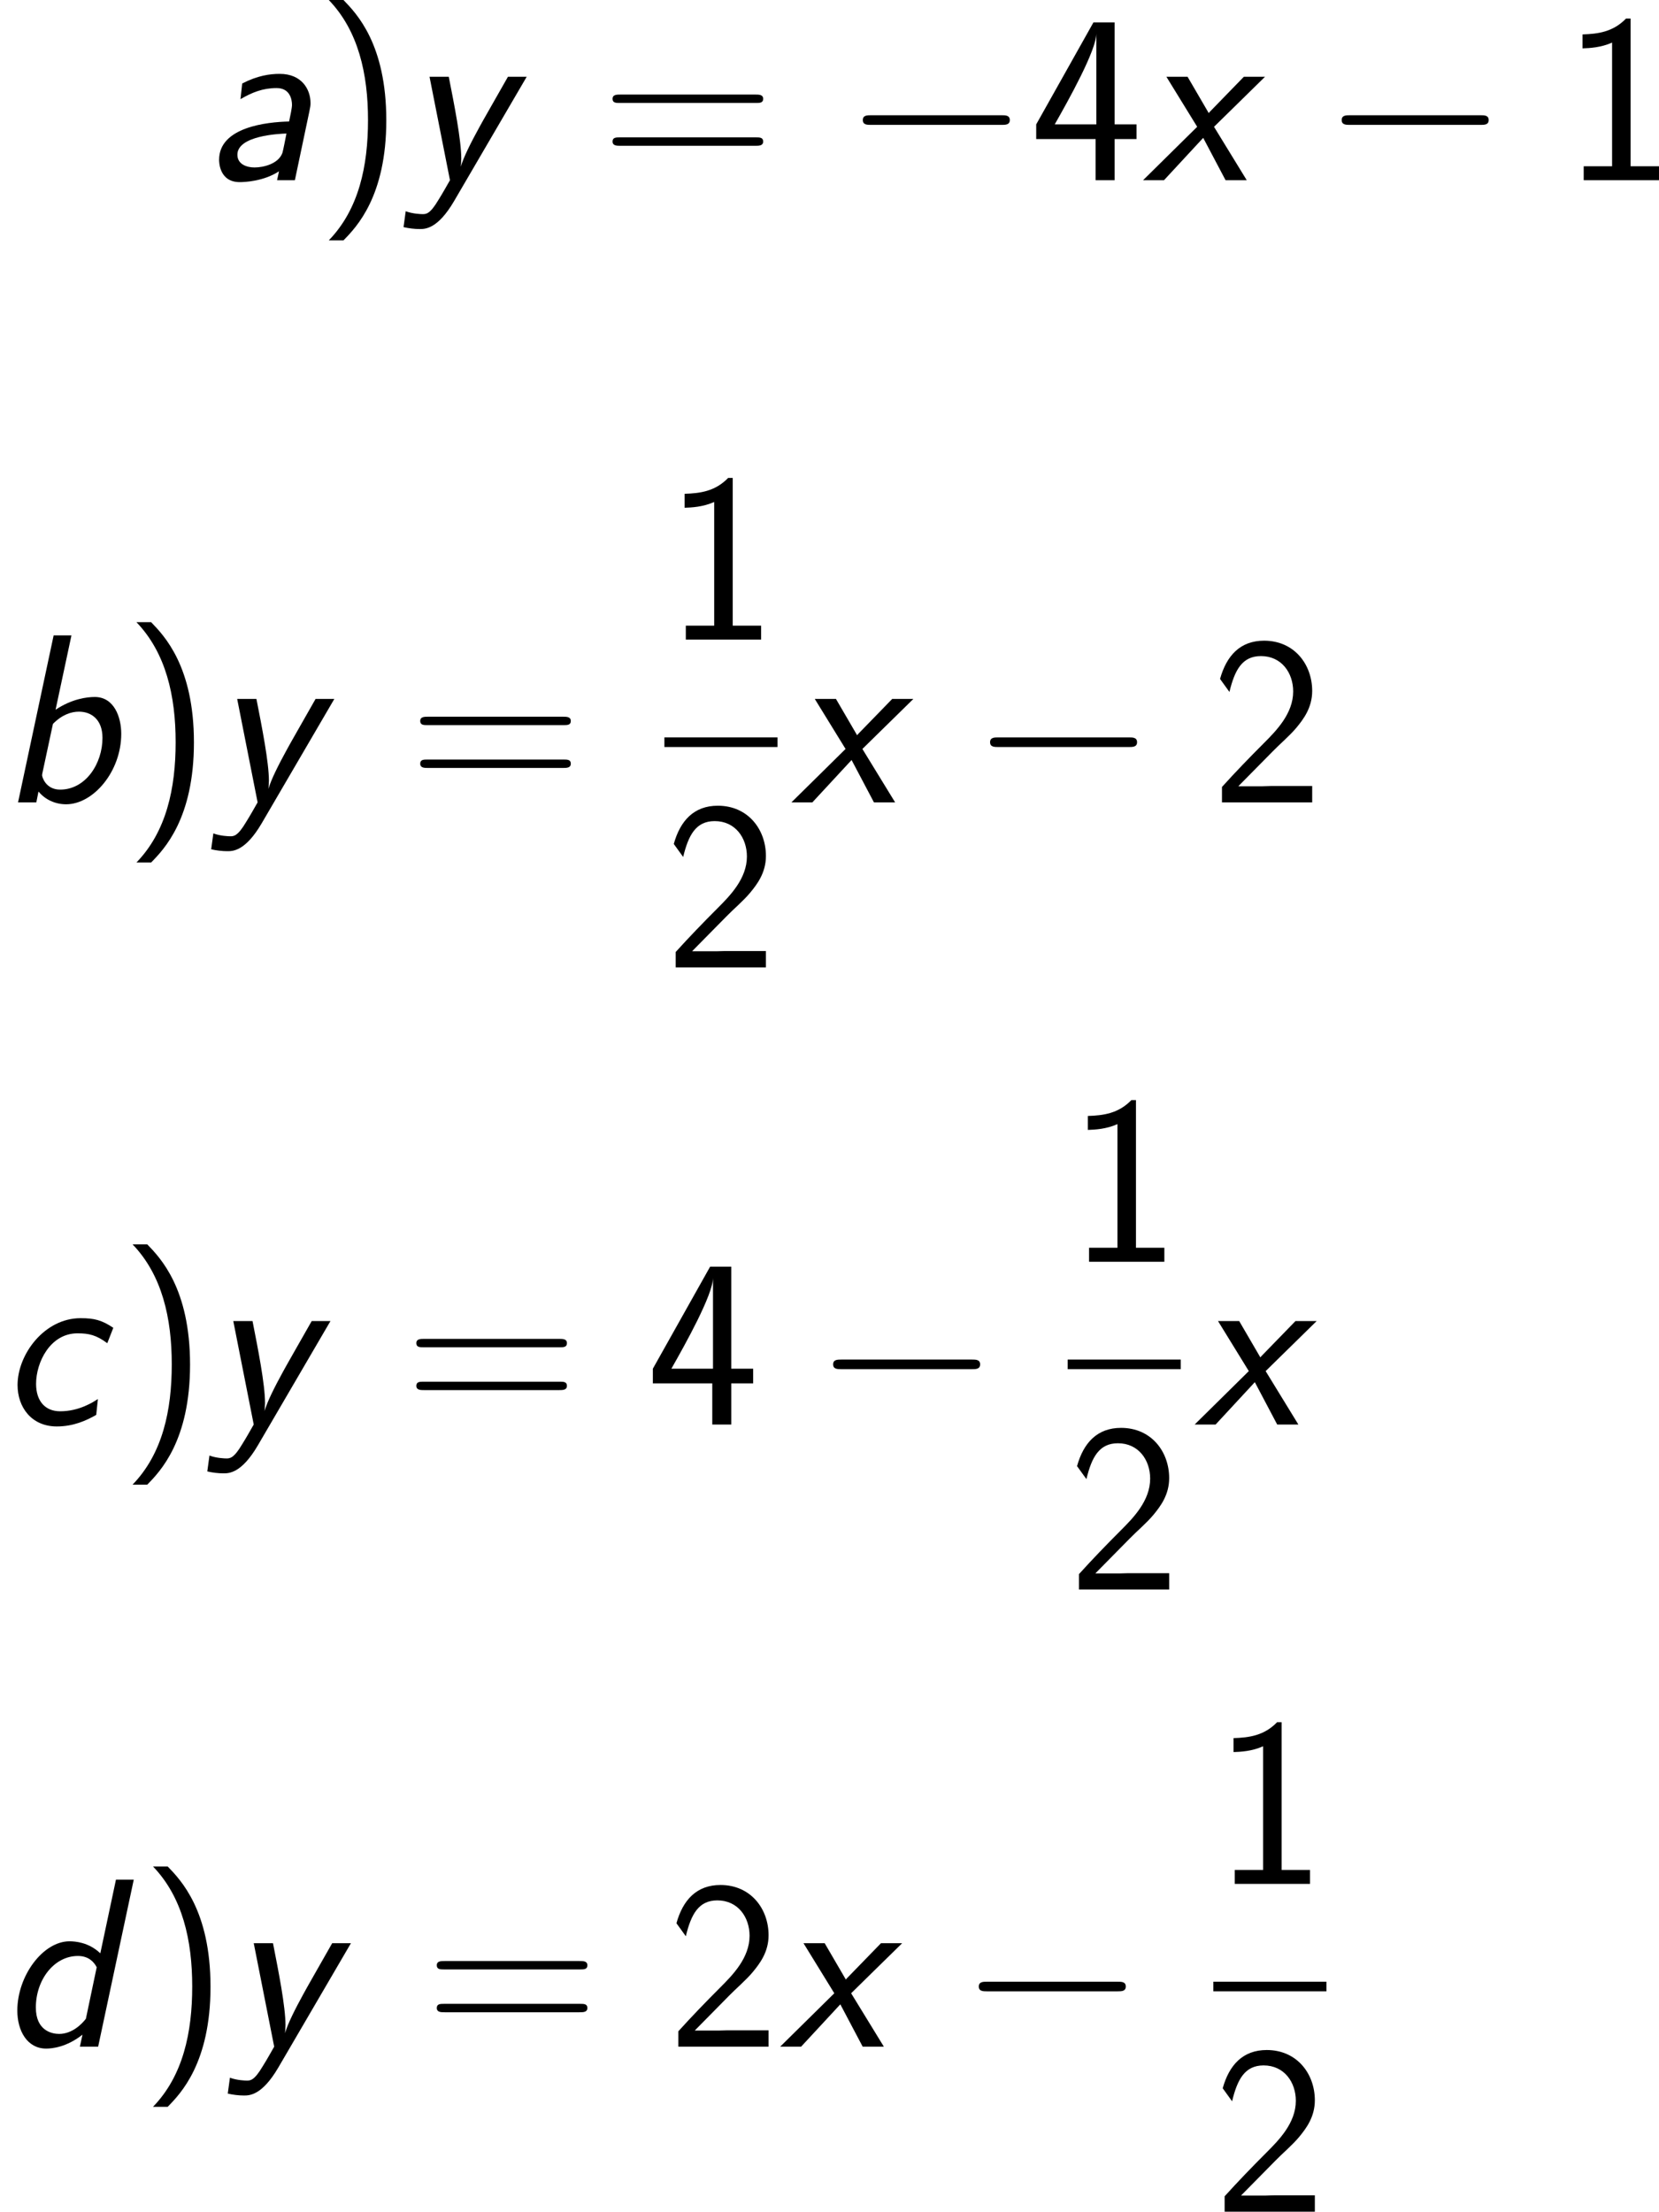 <?xml version='1.0' encoding='UTF-8'?>
<!-- Generated by CodeCogs with dvisvgm 2.9.1 -->
<svg version='1.1' xmlns='http://www.w3.org/2000/svg' xmlns:xlink='http://www.w3.org/1999/xlink' width='161.02pt' height='214.642pt' viewBox='-.165 -.228 161.02 214.642'>
<defs>
<path id='g1-0' d='M13.617-4.752C13.968-4.752 14.34-4.752 14.34-5.166S13.968-5.579 13.617-5.579H2.438C2.087-5.579 1.715-5.579 1.715-5.166S2.087-4.752 2.438-4.752H13.617Z'/>
<path id='g2-41' d='M2.335 5.166C3.451 4.029 6.013 1.384 6.013-5.145C6.013-11.695 3.451-14.319 2.335-15.476H1.074C3.616-12.831 4.442-9.133 4.442-5.166C4.442-1.219 3.657 2.5 1.074 5.166H2.335Z'/>
<path id='g2-49' d='M5.868-13.885H5.476C4.36-12.728 3.058-12.563 1.736-12.521V-11.323C2.335-11.344 3.306-11.385 4.277-11.819V-1.198H1.839V0H8.306V-1.198H5.868V-13.885Z'/>
<path id='g2-50' d='M5.331-4.38C5.909-4.98 6.777-5.703 7.377-6.426C7.955-7.129 8.72-8.12 8.72-9.567C8.72-11.84 7.191-13.885 4.587-13.885C2.541-13.885 1.364-12.604 .806-10.6L1.612-9.484C2.066-11.364 2.707-12.563 4.318-12.563C6.095-12.563 7.087-11.116 7.087-9.525C7.087-7.624 5.641-6.157 4.546-5.062C3.327-3.843 2.128-2.603 .971-1.322V0H8.72V-1.405H5.207C4.959-1.405 4.711-1.384 4.463-1.384H2.397V-1.405L5.331-4.38Z'/>
<path id='g2-52' d='M7.273-3.533H9.153V-4.794H7.273V-13.555H5.455L.537-4.794V-3.533H5.641V0H7.273V-3.533ZM2.128-4.794C3.327-6.901 5.703-11.158 5.703-12.604V-4.794H2.128Z'/>
<path id='g2-61' d='M13.389-6.633C13.699-6.633 14.009-6.633 14.009-6.984C14.009-7.356 13.658-7.356 13.307-7.356H1.777C1.426-7.356 1.074-7.356 1.074-6.984C1.074-6.633 1.384-6.633 1.694-6.633H13.389ZM13.307-2.955C13.658-2.955 14.009-2.955 14.009-3.327C14.009-3.678 13.699-3.678 13.389-3.678H1.694C1.384-3.678 1.074-3.678 1.074-3.327C1.074-2.955 1.426-2.955 1.777-2.955H13.307Z'/>
<path id='g0-97' d='M9.009-5.889C9.092-6.302 9.112-6.385 9.112-6.633C9.112-7.79 8.368-9.133 6.467-9.133C5.62-9.133 4.566-8.988 3.244-8.306L3.099-6.963C4.091-7.542 5.021-7.914 6.199-7.914C7.356-7.914 7.521-6.922 7.521-6.467C7.521-6.219 7.377-5.517 7.273-5.042C5.372-5 1.26-4.566 1.26-1.756C1.26-1.591 1.26 .165 3.037 .165C3.43 .165 5.083 .103 6.405-.765L6.24 0H7.769L9.009-5.889ZM7.046-4.009C6.984-3.699 6.757-2.521 6.695-2.335C6.343-1.405 5.083-1.095 4.298-1.095C3.678-1.095 2.831-1.343 2.831-2.19C2.831-3.823 6.385-3.988 7.046-4.009Z'/>
<path id='g0-98' d='M6.137-14.34H4.608L1.55 0H3.12L3.306-.93C3.905-.207 4.773 .165 5.682 .165C7.996 .165 10.414-2.624 10.414-5.889C10.414-7.335 9.794-9.05 8.141-9.05C7.5-9.05 6.199-8.906 4.773-7.955L6.137-14.34ZM4.546-6.736C5.31-7.521 6.116-7.79 6.777-7.79C7.852-7.79 8.802-7.108 8.802-5.538C8.802-3.327 7.356-1.095 5.166-1.095C3.905-1.095 3.616-2.211 3.616-2.314S3.637-2.5 3.657-2.583L4.546-6.736Z'/>
<path id='g0-99' d='M9.732-8.306C8.74-8.968 8.1-9.133 6.922-9.133C3.802-9.133 1.508-6.013 1.508-3.389C1.508-1.508 2.686 .165 4.876 .165C6.302 .165 7.397-.331 8.265-.827C8.306-1.281 8.368-1.736 8.41-2.19C7.996-1.922 6.798-1.136 5.166-1.136C3.905-1.136 3.099-1.984 3.099-3.492C3.099-5.352 4.318-7.831 6.653-7.831C7.645-7.831 8.265-7.686 9.215-6.984L9.732-8.306Z'/>
<path id='g0-100' d='M11.488-14.34H9.959L8.616-8.017C7.624-8.968 6.447-9.05 5.971-9.05C3.699-9.05 1.488-6.095 1.488-3.099C1.488-1.364 2.335 .165 3.967 .165C4.484 .165 5.724 .041 7.087-1.033L6.86 0H8.43L11.488-14.34ZM7.377-2.397C7.067-1.984 6.219-1.095 5.083-1.095C4.463-1.095 3.079-1.364 3.079-3.368C3.079-5.724 4.628-7.79 6.695-7.79C7.604-7.79 8.079-7.273 8.306-6.819L7.377-2.397Z'/>
<path id='g0-120' d='M6.095-4.587L10.476-8.885H8.658L5.847-5.992C5.765-5.909 5.682-5.827 5.641-5.765L3.823-8.885H2.004L4.649-4.587L0 0H1.798L5.166-3.637L7.087 0H8.906L6.095-4.587Z'/>
<path id='g0-121' d='M10.517-8.885H8.906C8.451-8.079 6.488-4.649 6.447-4.546C5.744-3.265 5.083-1.963 4.856-1.157C4.856-1.157 4.897-1.612 4.897-1.839C4.897-3.451 4.298-6.467 3.823-8.885H2.17L3.926 0C3.595 .579 3.285 1.136 2.934 1.694C2.211 2.913 1.88 2.913 1.57 2.913C1.446 2.913 .723 2.893 .124 2.665L-.062 4.029C.372 4.133 .888 4.194 1.322 4.194C1.798 4.194 2.872 4.194 4.277 1.798L10.517-8.885Z'/>
</defs>
<g id='page1' transform='matrix(1.13 0 0 1.13 -44.07 -61.022)'>
<use x='56.413' y='69.277' xlink:href='#g0-97'/>
<use x='66.021' y='69.277' xlink:href='#g2-41'/>
<use x='73.577' y='69.277' xlink:href='#g0-121'/>
<use x='90.395' y='69.277' xlink:href='#g2-61'/>
<use x='111.248' y='69.277' xlink:href='#g1-0'/>
<use x='127.319' y='69.277' xlink:href='#g2-52'/>
<use x='137.034' y='69.277' xlink:href='#g0-120'/>
<use x='152.381' y='69.277' xlink:href='#g1-0'/>
<use x='173.043' y='69.277' xlink:href='#g2-49'/>
<use x='38.854' y='122.71' xlink:href='#g0-98'/>
<use x='49.498' y='122.71' xlink:href='#g2-41'/>
<use x='57.055' y='122.71' xlink:href='#g0-121'/>
<use x='73.873' y='122.71' xlink:href='#g2-61'/>
<use x='95.921' y='108.731' xlink:href='#g2-49'/>
<rect x='95.921' y='117.131' height='.826' width='9.715'/>
<use x='95.921' y='136.883' xlink:href='#g2-50'/>
<use x='106.832' y='122.71' xlink:href='#g0-120'/>
<use x='122.179' y='122.71' xlink:href='#g1-0'/>
<use x='142.841' y='122.71' xlink:href='#g2-50'/>
<use x='38.854' y='176.143' xlink:href='#g0-99'/>
<use x='49.165' y='176.143' xlink:href='#g2-41'/>
<use x='56.721' y='176.143' xlink:href='#g0-121'/>
<use x='73.54' y='176.143' xlink:href='#g2-61'/>
<use x='94.392' y='176.143' xlink:href='#g2-52'/>
<use x='108.699' y='176.143' xlink:href='#g1-0'/>
<use x='130.557' y='162.164' xlink:href='#g2-49'/>
<rect x='130.557' y='170.564' height='.826' width='9.715'/>
<use x='130.557' y='190.316' xlink:href='#g2-50'/>
<use x='141.468' y='176.143' xlink:href='#g0-120'/>
<use x='38.854' y='229.576' xlink:href='#g0-100'/>
<use x='50.922' y='229.576' xlink:href='#g2-41'/>
<use x='58.479' y='229.576' xlink:href='#g0-121'/>
<use x='75.297' y='229.576' xlink:href='#g2-61'/>
<use x='96.149' y='229.576' xlink:href='#g2-50'/>
<use x='105.865' y='229.576' xlink:href='#g0-120'/>
<use x='121.211' y='229.576' xlink:href='#g1-0'/>
<use x='143.069' y='215.597' xlink:href='#g2-49'/>
<rect x='143.069' y='223.997' height='.826' width='9.715'/>
<use x='143.069' y='243.749' xlink:href='#g2-50'/>
</g>
</svg>